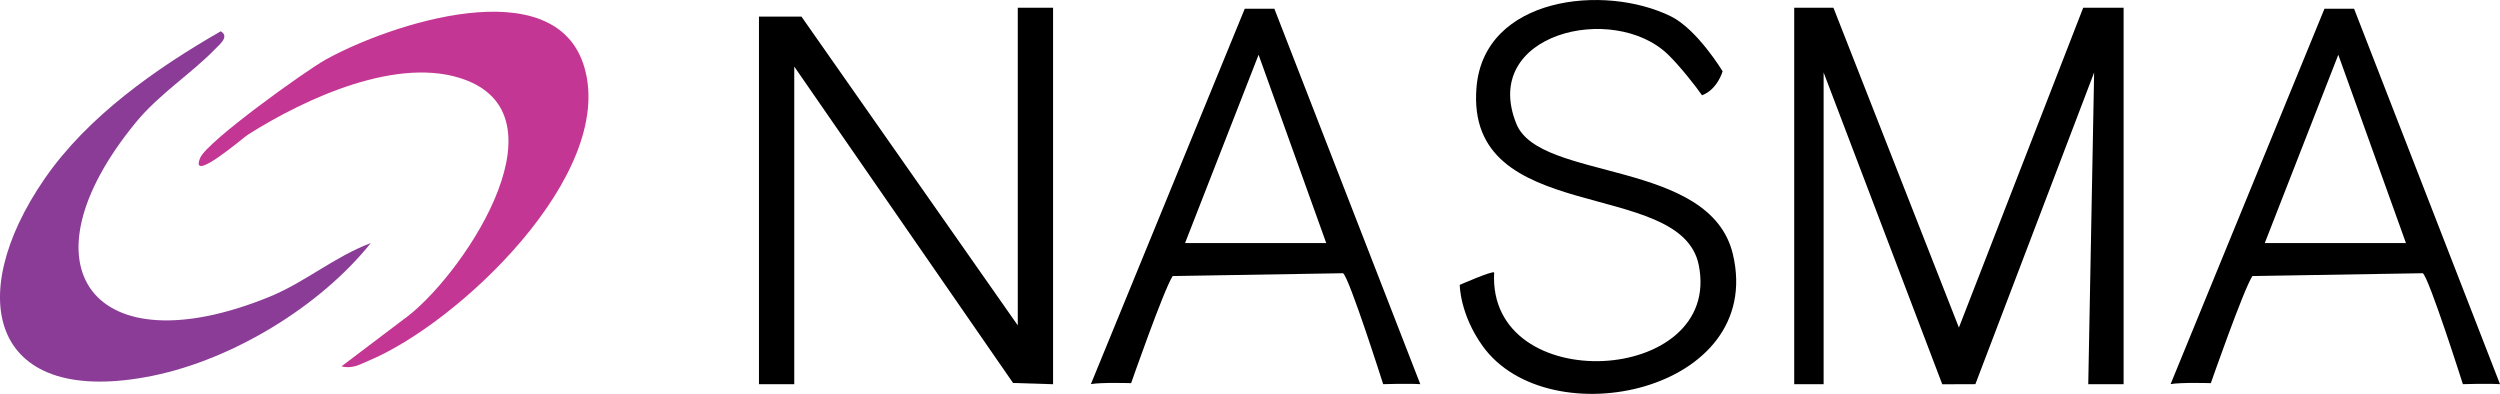 <?xml version="1.0" encoding="UTF-8"?>
<svg id="Layer_2" data-name="Layer 2" xmlns="http://www.w3.org/2000/svg" viewBox="0 0 425.02 66.96">
  <defs>
    <style>
      .cls-1 {
        fill: #c33693;
      }

      .cls-2 {
        fill: #8a3c97;
      }
    </style>
  </defs>
  <g id="Layer_1-2" data-name="Layer 1">
    <g>
      <polygon points="305.03 1.32 311.7 1.32 333.03 55.69 354.16 1.32 361.03 1.32 361.03 65.32 355.02 65.32 356.02 12.32 335.83 65.31 330.2 65.33 310.03 12.32 310.03 65.32 305.03 65.32 305.03 1.32"/>
      <polygon points="129.03 2.82 136.25 2.82 173.03 55.32 173.03 1.32 179.03 1.32 179.03 65.32 172.23 65.11 135.03 11.32 135.03 65.32 129.03 65.32 129.03 2.82"/>
      <path class="cls-1" d="M58.03,62.3l10.52-7.96c9.52-6.7,28.2-34.01,10.67-40.72-11.35-4.35-27.44,3.17-37.1,9.29-.65.41-10.02,8.48-8.08,3.92,1.18-2.79,17.76-14.7,21.32-16.69,10.75-5.98,39.11-15.51,44,1.34,5.3,18.27-21.46,43.53-36.77,49.88-1.57.65-2.66,1.37-4.55.93Z"/>
      <path d="M248.15,48.44s5.58-2.45,5.87-2.12c-1.18,21.36,38.93,19.21,34.78-1.27-3.04-14.99-39.8-6.38-37.78-30.23,1.31-15.41,21.77-17.6,33.05-12.04,4.48,2.21,8.79,9.34,8.79,9.34,0,0-.86,3.08-3.5,4.08-1.04-1.52-3.83-5.04-5.78-6.93-9.3-8.98-32-3.55-25.78,11.79,3.98,9.81,32.97,5.91,36.81,22.18,5.52,23.4-31.35,31.23-42.56,15.57-3.88-5.42-3.88-10.37-3.88-10.37Z"/>
      <path class="cls-2" d="M63.03,41.33c-8.61,10.76-23.42,19.74-36.96,22.53C-1.42,69.5-6.45,50.75,7.59,30.38c7.29-10.58,18.95-18.76,29.94-25.06,1.55.9-.24,2.27-.97,3.03-4.05,4.19-9.5,7.61-13.5,12.5-20.19,24.65-7.09,41.73,22.65,29.65,6.14-2.49,11.16-6.87,17.32-9.17Z"/>
      <path d="M425.02,65.31c-2.04-.13-6.31,0-6.31,0,0,0-5.78-18.19-6.82-18.86l-28.97.48c-1.56,2.45-7.06,18.21-7.06,18.21,0,0-5.05-.16-6.84.16L395.18,1.48h5.03l24.81,63.83ZM409.03,41.32l-11.5-32.01-12.5,32.01h24Z"/>
      <path d="M241.46,65.31c-2.04-.13-6.31,0-6.31,0,0,0-5.78-18.19-6.82-18.86l-28.97.48c-1.56,2.45-7.06,18.21-7.06,18.21,0,0-5.05-.16-6.84.16L211.62,1.48h5.03l24.81,63.83ZM225.47,41.32l-11.5-32.01-12.5,32.01h24Z"/>
    </g>
  </g>
</svg>
